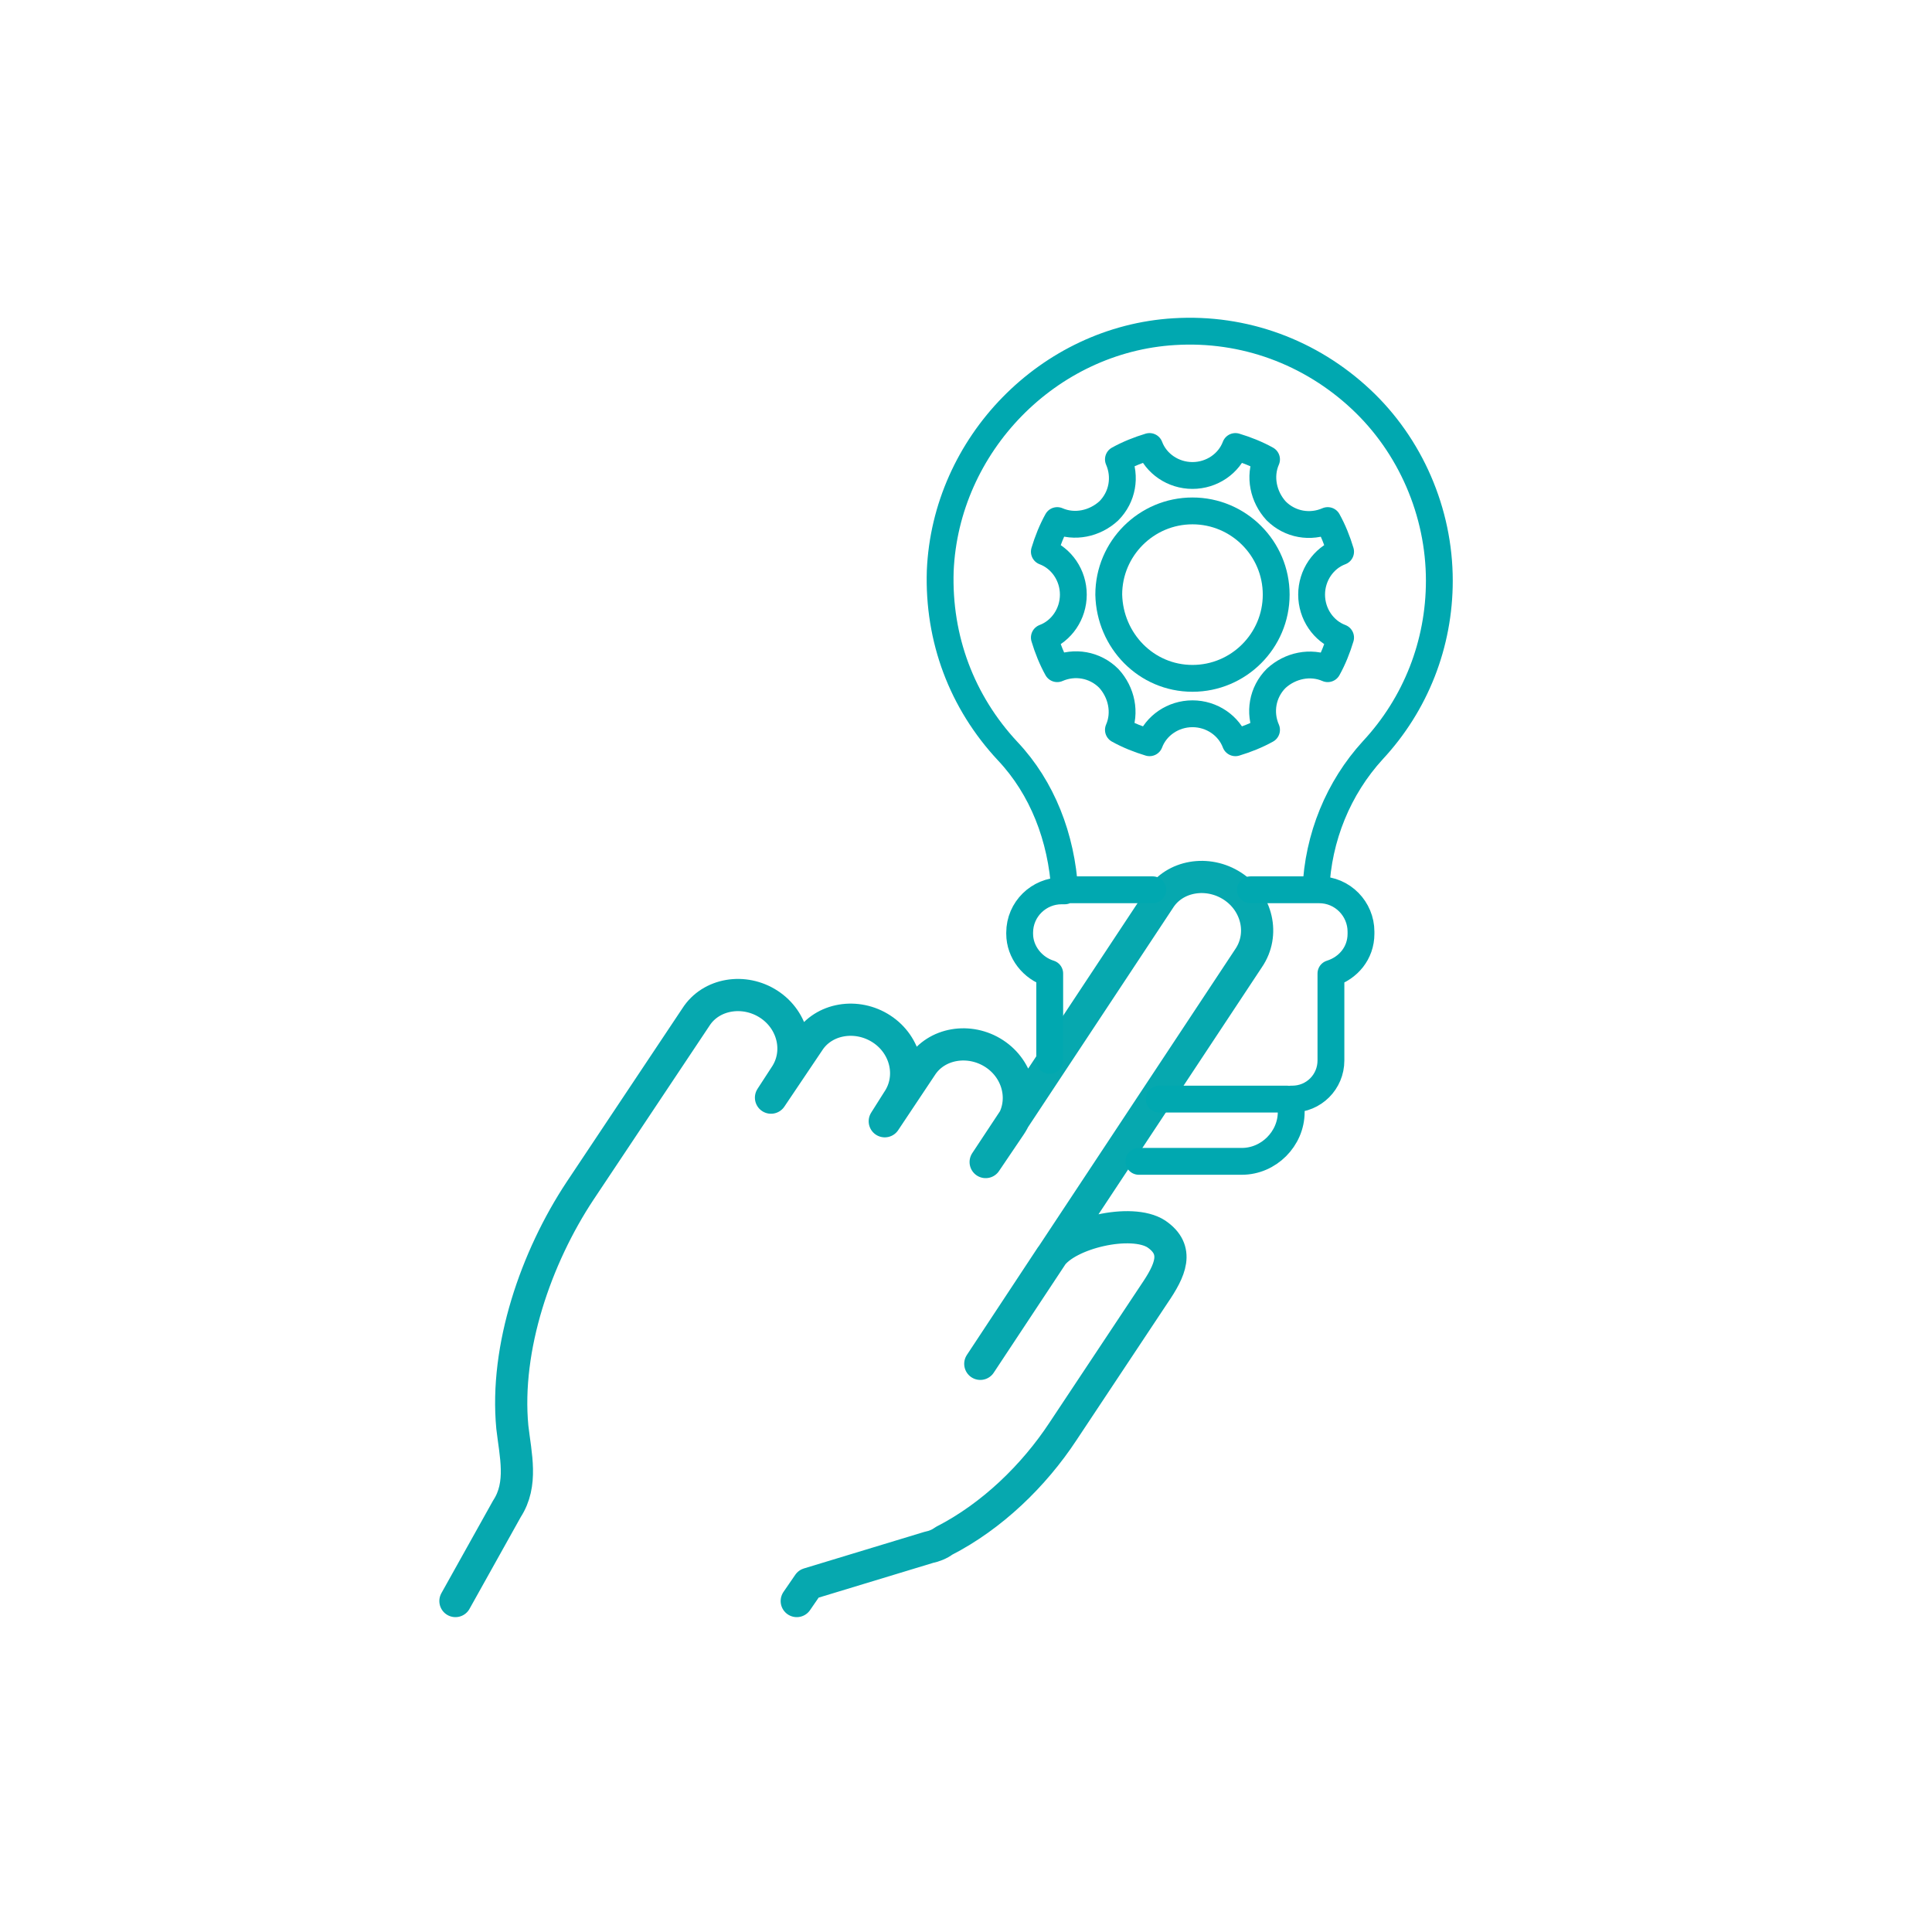 <?xml version="1.0" encoding="utf-8"?>
<!-- Generator: Adobe Illustrator 25.1.0, SVG Export Plug-In . SVG Version: 6.00 Build 0)  -->
<svg version="1.1" id="Livello_1" xmlns="http://www.w3.org/2000/svg" xmlns:xlink="http://www.w3.org/1999/xlink" x="0px" y="0px"
	 viewBox="0 0 180 180" style="enable-background:new 0 0 180 180;" xml:space="preserve">
<style type="text/css">
	.st0{display:none;}
	.st1{display:inline;}
	.st2{fill:none;stroke:#06A8AF;stroke-width:3;stroke-linejoin:round;}
	.st3{fill:none;stroke:#06A8AF;stroke-width:3;stroke-linecap:round;stroke-linejoin:round;}
	.st4{fill:none;stroke:#00A8B0;stroke-width:3.5;stroke-linecap:round;stroke-miterlimit:10;}
	.st5{fill:none;stroke:#00A8B0;stroke-width:3.5;stroke-miterlimit:10;}
	.st6{display:inline;fill:none;stroke:#06A8AF;stroke-width:3;stroke-linecap:round;stroke-linejoin:round;}
	.st7{fill:none;stroke:#00A8B0;stroke-width:2.5;stroke-linecap:round;stroke-linejoin:round;}
</style>
<g id="Waidy_è_un_ecosistema_hi-tech_1_" class="st0">
	<g id="Waidy_è_un_ecosistema_hi-tech" class="st1">
		<g id="Acea_x5F_infografica_x2013_-LA-MAPPA-BLU-SUL-TERRITORIO">
			
				<g id="Innovazione--ITINERARIO-DI-VIAGGIO-_x2013_-LA-MAPPA-BLU-SUL-TERRITORIO" transform="translate(-632, -348)">
				<g id="Group-13" transform="translate(285, 119)">
					<g transform="translate(320, 210)">
						<g id="Group-9" transform="translate(28.645, 21)">
							<path id="Oval" class="st2" d="M88.2,80.6c8.4,0,15.3-6.9,15.3-15.4c0-5.7-5.1-16.3-15.3-31.8C78,49,72.9,59.6,72.9,65.2
								C72.9,73.7,79.7,80.6,88.2,80.6z"/>
							<path id="Path" class="st3" d="M88.2,70.4L88.2,70.4c3.5,0,6.4-2.9,6.4-6.4"/>
						</g>
					</g>
				</g>
			</g>
		</g>
		<line class="st4" x1="89.8" y1="83.6" x2="89.8" y2="126.2"/>
		<g>
			<g>
				<circle class="st5" cx="57.9" cy="134.6" r="6.8"/>
				<circle class="st5" cx="89.9" cy="134.6" r="6.8"/>
				<circle class="st5" cx="119.9" cy="134.6" r="6.8"/>
			</g>
			<polyline class="st4" points="57.8,126.8 57.8,113.4 120,113.4 120,126.8 			"/>
		</g>
	</g>
</g>
<g id="Punti_idrici_1_" class="st0">
	<g id="Punti_idrici" class="st1">
		<g id="Acea_x5F_infografica_x2013_-LA-MAPPA-BLU-SUL-TERRITORIO_2_">
			
				<g id="Innovazione--ITINERARIO-DI-VIAGGIO-_x2013_-LA-MAPPA-BLU-SUL-TERRITORIO_2_" transform="translate(-503, -231)">
				<g id="Group-7" transform="translate(285, 119)">
					<g transform="translate(220, 114)">
						<path id="Stroke-1" class="st3" d="M106.9,59.1V108c0,10.8-8.5,19.5-19,19.5s-19-8.8-19-19.5V78.6 M83.1,78.6v29.3
							c0,2.7,2.1,4.9,4.8,4.9c2.6,0,4.8-2.2,4.8-4.9V59.1"/>
						<path id="Stroke-3" class="st3" d="M93.5,54H107c1.3,0,2.3,1.1,2.3,2.5s-1,2.5-2.3,2.5c0.3-0.3-14.3,0-14.3,0
							c-1.3,0-2.3-1.1-2.3-2.5s1-2.5,2.3-2.5h13.5"/>
						<path id="Stroke-5" class="st3" d="M69.5,73H83c1.3,0,2.3,1.1,2.3,2.5S84.3,78,83,78c0.3-0.3-14.3,0-14.3,0
							c-1.3,0-2.3-1.1-2.3-2.5s1-2.5,2.3-2.5h13.5"/>
					</g>
				</g>
			</g>
		</g>
		<g id="Acea_x5F_infografica_x2013_-LA-MAPPA-BLU-SUL-TERRITORIO_3_">
			
				<g id="Innovazione--ITINERARIO-DI-VIAGGIO-_x2013_-LA-MAPPA-BLU-SUL-TERRITORIO_3_" transform="translate(-632, -348)">
				<g id="Group-13_2_" transform="translate(285, 119)">
					<g transform="translate(320, 210)">
						<g id="Group-9_2_" transform="translate(28.645, 21)">
							<path id="Oval_2_" class="st2" d="M75.6,67.6c4.9,0,8.8-4,8.8-8.9c0-3.3-2.9-9.4-8.8-18.4c-5.9,9-8.8,15.1-8.8,18.4
								C66.7,63.6,70.7,67.6,75.6,67.6z"/>
							<path id="Path_2_" class="st3" d="M75.6,61.7L75.6,61.7c2,0,3.7-1.6,3.7-3.7"/>
						</g>
					</g>
				</g>
			</g>
		</g>
	</g>
</g>
<g id="Hardware" class="st0">
	<g class="st1">
		<g>
			<path class="st3" d="M112.8,60.3H67.2c-3.7,0-6.7,3-6.7,6.7v45.6c0,3.7,3,6.7,6.7,6.7h45.6c3.7,0,6.7-3,6.7-6.7V67
				C119.5,63.3,116.5,60.3,112.8,60.3z"/>
			<path class="st3" d="M114.8,124.1H65.2c-5.3,0-9.5-4.3-9.5-9.5V65c0-5.3,4.3-9.5,9.5-9.5h49.6c5.3,0,9.5,4.3,9.5,9.5v13
				c0,0.1-0.1,0.3-0.1,0.4s0,0.3,0.1,0.4v10.5c0,0.1-0.1,0.3-0.1,0.4c0,0.2,0,0.3,0.1,0.4v10.5c0,0.1-0.1,0.3-0.1,0.4s0,0.3,0.1,0.4
				v13C124.3,119.9,120,124.1,114.8,124.1z"/>
		</g>
		<g>
			<line class="st3" x1="79.8" y1="32.9" x2="79.8" y2="54.7"/>
			<line class="st3" x1="90" y1="32.9" x2="90" y2="54.7"/>
			<line class="st3" x1="100.2" y1="32.9" x2="100.2" y2="54.7"/>
		</g>
		<g>
			<line class="st3" x1="124.8" y1="100" x2="146.6" y2="100"/>
			<line class="st3" x1="124.8" y1="89.8" x2="146.6" y2="89.8"/>
			<line class="st3" x1="124.8" y1="79.7" x2="146.6" y2="79.7"/>
		</g>
		<g>
			<line class="st3" x1="33.4" y1="100" x2="55.2" y2="100"/>
			<line class="st3" x1="33.4" y1="89.8" x2="55.2" y2="89.8"/>
			<line class="st3" x1="33.4" y1="79.7" x2="55.2" y2="79.7"/>
		</g>
		<g>
			<line class="st3" x1="79.8" y1="125.3" x2="79.8" y2="147.1"/>
			<line class="st3" x1="90" y1="125.3" x2="90" y2="147.1"/>
			<line class="st3" x1="100.2" y1="125.3" x2="100.2" y2="147.1"/>
		</g>
	</g>
	<g class="st1">
		<circle class="st3" cx="91.3" cy="77" r="5.9"/>
		<polyline class="st3" points="60.7,90 84.8,90 91.3,82.9 		"/>
	</g>
	<g class="st1">
		<circle class="st3" cx="86.6" cy="103.2" r="5.9"/>
		<polyline class="st3" points="117.2,90.1 93.1,90.1 86.6,97.3 		"/>
	</g>
</g>
<g id="Smart_Water_Grid" class="st0">
	<path class="st6" d="M122.8,66.7c-0.1-0.1-0.1-0.1-0.2-0.2c-8.7-8.4-20.4-13.2-32.7-13.2s-24,4.8-32.7,13.2"/>
	<path class="st6" d="M132.7,59.5c-0.1-0.1-0.1-0.1-0.2-0.2C121,48.5,105.7,42.4,89.6,42.4c-15.8,0-30.8,5.9-42.3,16.4"/>
	<path class="st6" d="M112.9,74.3c-0.1-0.1-0.1-0.2-0.2-0.2c-5.9-6.3-14.2-9.8-22.8-9.8s-16.8,3.5-22.8,9.8"/>
	<path class="st6" d="M90,79.7c-5.7,0-10.5,4.7-10.5,10.5c0,0.7,0.1,1.4,0.2,2.1c0.8,4.1,4.1,7.4,8.2,8.2c0.7,0.1,1.4,0.2,2.1,0.2
		s1.4-0.1,2.1-0.2c4.1-0.8,7.4-4.1,8.2-8.2c0.1-0.7,0.2-1.4,0.2-2.1s-0.1-1.4-0.2-2.1c-0.8-4.1-4.1-7.4-8.2-8.2
		C91.4,79.8,90.7,79.7,90,79.7L90,79.7z"/>
	<g id="Acea_x5F_infografica_x2013_-LA-MAPPA-BLU-SUL-TERRITORIO_4_" class="st1">
		
			<g id="Innovazione--ITINERARIO-DI-VIAGGIO-_x2013_-LA-MAPPA-BLU-SUL-TERRITORIO_4_" transform="translate(-632, -348)">
			<g id="Group-13_3_" transform="translate(285, 119)">
				<g transform="translate(320, 210)">
					<g id="Group-9_3_" transform="translate(28.645, 21)">
						<path id="Oval_3_" class="st2" d="M88.4,135.6c5.5,0,9.8-4.5,9.8-9.9c0-3.7-3.2-10.5-9.8-20.6c-6.6,10.1-9.8,16.9-9.8,20.6
							C78.4,131.1,82.9,135.6,88.4,135.6z"/>
						<path id="Path_3_" class="st3" d="M88.4,129L88.4,129c2.2,0,4.1-1.8,4.1-4.1"/>
					</g>
				</g>
			</g>
		</g>
	</g>
</g>
<g id="Sostenibilità_Ambientale" class="st0">
	<g class="st1">
		<g>
			<g>
				<g id="Investor_8_">
					<g id="Iniziative-strategiche-acquisizioni_7_" transform="translate(-727, -279)">
						<g id="BasketStrategico-TargetEBITDA_7_" transform="translate(437, 85)">
							<g id="Group-76_7_" transform="translate(40, 30)">
								<g id="Group-77_7_" transform="translate(0, 78)">
									<g id="Group-63_7_" transform="translate(47, 19)">
										<g id="Group-56_7_">
											<path id="Stroke-21_7_" class="st3" d="M301.3,145.5c2.7-9.5,8.3-17.4,16.1-23 M302,141.9c-4.9-8.9-4.1-18.8,4.2-25.6
												c8.7-7.1,21.2-9.1,32-9.8c-2,1-4,4.7-4.5,5.8c-3.6,7.3,0.1,15.3-3,22.5c-3.3,7.4-13.3,11.1-20.8,9.1"/>
										</g>
									</g>
								</g>
							</g>
						</g>
					</g>
				</g>
				<g id="Investor_7_">
					<g id="Iniziative-strategiche-acquisizioni_6_" transform="translate(-727, -279)">
						<g id="BasketStrategico-TargetEBITDA_6_" transform="translate(437, 85)">
							<g id="Group-76_6_" transform="translate(40, 30)">
								<g id="Group-77_6_" transform="translate(0, 78)">
									<g id="Group-63_6_" transform="translate(47, 19)">
										<g id="Group-56_6_">
											<path id="Stroke-21_6_" class="st3" d="M284.7,145.5c-2.7-9.5-8.3-17.4-16.1-23 M284,141.9c4.9-8.9,4.1-18.8-4.2-25.6
												c-8.7-7.1-21.2-9.1-32-9.8c2,1,4,4.7,4.5,5.8c3.6,7.3-0.1,15.3,3,22.5c3.3,7.4,13.3,11.1,20.8,9.1"/>
										</g>
									</g>
								</g>
							</g>
						</g>
					</g>
				</g>
				<g>
					<line class="st3" x1="89.8" y1="88.8" x2="89.8" y2="137.4"/>
					<line class="st3" x1="82.4" y1="79.9" x2="88.3" y2="88.8"/>
					<line class="st3" x1="82.4" y1="79.9" x2="88.3" y2="88.8"/>
					<line class="st3" x1="97.2" y1="79.9" x2="91.3" y2="88.8"/>
				</g>
			</g>
			<g id="Investor_9_">
				<g id="Iniziative-strategiche-acquisizioni_8_" transform="translate(-727, -279)">
					<g id="BasketStrategico-TargetEBITDA_8_" transform="translate(437, 85)">
						<g id="Group-76_8_" transform="translate(40, 30)">
							<g id="Group-77_8_" transform="translate(0, 78)">
								<g id="Group-63_8_" transform="translate(47, 19)">
									<g id="Group-56_8_">
										<path id="Stroke-21_8_" class="st3" d="M284.4,167.6c-4.4-3.6-9.6-5.5-15.1-5.5 M282.9,166.1c-0.6-5.7-4.2-10.2-10.3-10.7
											c-6.4-0.5-12.9,2.6-18.2,5.8c1.2-0.2,3.4,0.9,4,1.2c4.1,2.2,4.9,7.2,8.7,9.6c4,2.4,9.9,0.9,12.7-2.5"/>
									</g>
								</g>
							</g>
						</g>
					</g>
				</g>
			</g>
			<g id="Investor_10_">
				<g id="Iniziative-strategiche-acquisizioni_9_" transform="translate(-727, -279)">
					<g id="BasketStrategico-TargetEBITDA_9_" transform="translate(437, 85)">
						<g id="Group-76_9_" transform="translate(40, 30)">
							<g id="Group-77_9_" transform="translate(0, 78)">
								<g id="Group-63_9_" transform="translate(47, 19)">
									<g id="Group-56_9_">
										<path id="Stroke-21_9_" class="st3" d="M299.9,167.6c4.4-3.6,9.6-5.5,15.1-5.5 M301.4,166.1c0.6-5.7,4.2-10.2,10.3-10.7
											c6.4-0.5,12.9,2.6,18.2,5.8c-1.2-0.2-3.4,0.9-4,1.2c-4.1,2.2-4.9,7.2-8.7,9.6c-4,2.4-9.9,0.9-12.7-2.5"/>
									</g>
								</g>
							</g>
						</g>
					</g>
				</g>
			</g>
			<line class="st3" x1="82" y1="101.2" x2="96" y2="101.2"/>
		</g>
		<ellipse class="st3" cx="90" cy="138.2" rx="20" ry="4.2"/>
	</g>
</g>
<g id="App" class="st0">
	<g class="st1">
		<g id="Investor">
			<g id="Una-strategia-integrata" transform="translate(-943, -1724)">
				<g id="LineeGuidaStrategiche" transform="translate(670, 919)">
					<g id="Efficienza_Operativa_1_" transform="translate(-1, 793)">
						<g id="Group-46" transform="translate(218.832, 12.765)">
							<g id="Efficienza_Operativa" transform="translate(57, 0)">
								<path id="Shape" class="st3" d="M107.4,146.7l-1.1-1.6l-11.2-3.4c-0.5-0.1-1-0.3-1.4-0.6c-4.5-2.3-8.4-6.1-11.1-10.2
									l-8.5-12.8c-1.5-2.2-2.4-4.1-0.2-5.6c2.3-1.5,8.3-0.1,9.8,2.1l6.6,10l-25-37.8c-1.5-2.2-0.8-5.2,1.5-6.7s5.4-1,6.8,1.2
									l16.2,24.5l-2.3-3.4c-1.5-2.2-0.8-5.2,1.5-6.7s5.4-1,6.8,1.2l3.4,5.1l-1.2-1.9c-1.5-2.2-0.8-5.2,1.5-6.7s5.4-1,6.8,1.2
									l3.5,5.2l-1.3-2c-1.5-2.2-0.8-5.2,1.5-6.7s5.4-1,6.8,1.2l10.8,16.2c4.1,6.2,7,14.6,6.3,22c-0.3,2.6-1,5.3,0.5,7.6l4.8,8.6"
									/>
								<path id="Stroke-10" class="st3" d="M76.3,136.7H44c-3.8,0-6.8-3-6.8-6.8V38.5c0-3.7,3-6.8,6.8-6.8h49.4
									c3.8,0,6.8,3,6.8,6.8v45.7 M49.1,116.4h16.2 M88.2,43.6H49.1"/>
								<line id="Stroke-11" class="st3" x1="63.2" y1="126.7" x2="70.2" y2="126.7"/>
							</g>
						</g>
					</g>
				</g>
			</g>
		</g>
		<g id="Acea_x5F_infografica_x2013_-LA-MAPPA-BLU-SUL-TERRITORIO_5_">
			
				<g id="Innovazione--ITINERARIO-DI-VIAGGIO-_x2013_-LA-MAPPA-BLU-SUL-TERRITORIO_5_" transform="translate(-632, -348)">
				<g id="Group-13_4_" transform="translate(285, 119)">
					<g transform="translate(320, 210)">
						<g id="Group-9_4_" transform="translate(28.645, 21)">
							<path id="Oval_6_" class="st3" d="M80.5,80.7c0-4.6-4.1-13.2-12.4-25.9C59.8,67.4,55.8,76,55.8,80.7
								c-0.1,4.3,2.1,8.1,5.4,10.4"/>
						</g>
					</g>
				</g>
			</g>
		</g>
	</g>
</g>
<g>
	<g>
		<g id="Investor_1_">
			<g id="Una-strategia-integrata_1_" transform="translate(-943, -1724)">
				<g id="LineeGuidaStrategiche_1_" transform="translate(670, 919)">
					<g id="Efficienza_Operativa_2_" transform="translate(-1, 793)">
						<g id="Group-46_1_" transform="translate(218.832, 12.765)">
							<g id="Efficienza_Operativa_3_" transform="translate(57, 0)">
								<path id="Shape_1_" class="st3" d="M72.4,148.4l1.1-1.6l11.2-3.4c0.5-0.1,1-0.3,1.4-0.6c4.5-2.3,8.4-6.1,11.1-10.2l8.5-12.8
									c1.5-2.2,2.4-4.1,0.2-5.6c-2.3-1.5-8.3-0.1-9.8,2.1l-6.6,10l25-37.8c1.5-2.2,0.8-5.2-1.5-6.7s-5.4-1-6.8,1.2L90,107.5
									l2.3-3.4c1.5-2.2,0.8-5.2-1.5-6.7s-5.4-1-6.8,1.2l-3.4,5.1l1.2-1.9c1.5-2.2,0.8-5.2-1.5-6.7s-5.4-1-6.8,1.2l-3.5,5.2l1.3-2
									c1.5-2.2,0.8-5.2-1.5-6.7s-5.4-1-6.8,1.2l-10.8,16.2c-4.1,6.2-7,14.6-6.3,22c0.3,2.6,1,5.3-0.5,7.6l-4.8,8.6"/>
							</g>
						</g>
					</g>
				</g>
			</g>
		</g>
	</g>
	<g>
		<path class="st7" d="M106.1,108.2h9.6c2.5,0,4.6-2.1,4.6-4.6v-1.2h0.1c2,0,3.6-1.6,3.6-3.6v-8.1c1.6-0.5,2.8-1.9,2.8-3.7v-0.2
			c0-2.1-1.7-3.9-3.9-3.9h-0.3c0.2-4.9,2.1-9.5,5.3-13c4-4.3,6.2-9.9,6.2-15.8c0-6.4-2.7-12.6-7.3-16.9c-4.7-4.4-10.9-6.7-17.4-6.3
			c-11.7,0.7-21.3,10.5-21.8,22.3c-0.2,6.3,2,12.2,6.3,16.8c3.2,3.4,5,8,5.3,13h-0.3c-2.1,0-3.9,1.7-3.9,3.9V87
			c0,1.7,1.2,3.2,2.8,3.7v8.1 M108,102.4h11.9 M116.5,82.9h6.4 M98.9,82.9h8.5"/>
		<path class="st7" d="M137.6,64.6"/>
	</g>
	<g>
		<path class="st7" d="M111.1,63.2c4.3,0,7.8-3.5,7.8-7.8c0-4.3-3.5-7.8-7.8-7.8c-4.3,0-7.8,3.5-7.8,7.8
			C103.4,59.7,106.8,63.2,111.1,63.2z"/>
		<path class="st7" d="M98.5,48.5c1.6,0.7,3.5,0.3,4.8-0.9c1.3-1.3,1.6-3.2,0.9-4.8c0.9-0.5,1.9-0.9,2.9-1.2c0.6,1.6,2.2,2.7,4,2.7
			c1.8,0,3.4-1.1,4-2.7c1,0.3,2,0.7,2.9,1.2c-0.7,1.6-0.3,3.5,0.9,4.8c1.3,1.3,3.2,1.6,4.8,0.9c0.5,0.9,0.9,1.9,1.2,2.9
			c-1.6,0.6-2.7,2.2-2.7,4c0,1.8,1.1,3.4,2.7,4c-0.3,1-0.7,2-1.2,2.9c-1.6-0.7-3.5-0.3-4.8,0.9c-1.3,1.3-1.6,3.2-0.9,4.8
			c-0.9,0.5-1.9,0.9-2.9,1.2c-0.6-1.6-2.2-2.7-4-2.7c-1.8,0-3.4,1.1-4,2.7c-1-0.3-2-0.7-2.9-1.2c0.7-1.6,0.3-3.5-0.9-4.8
			c-1.3-1.3-3.2-1.6-4.8-0.9c-0.5-0.9-0.9-1.9-1.2-2.9c1.6-0.6,2.7-2.2,2.7-4c0-1.8-1.1-3.4-2.7-4C97.6,50.4,98,49.4,98.5,48.5z"/>
	</g>
</g>
</svg>
